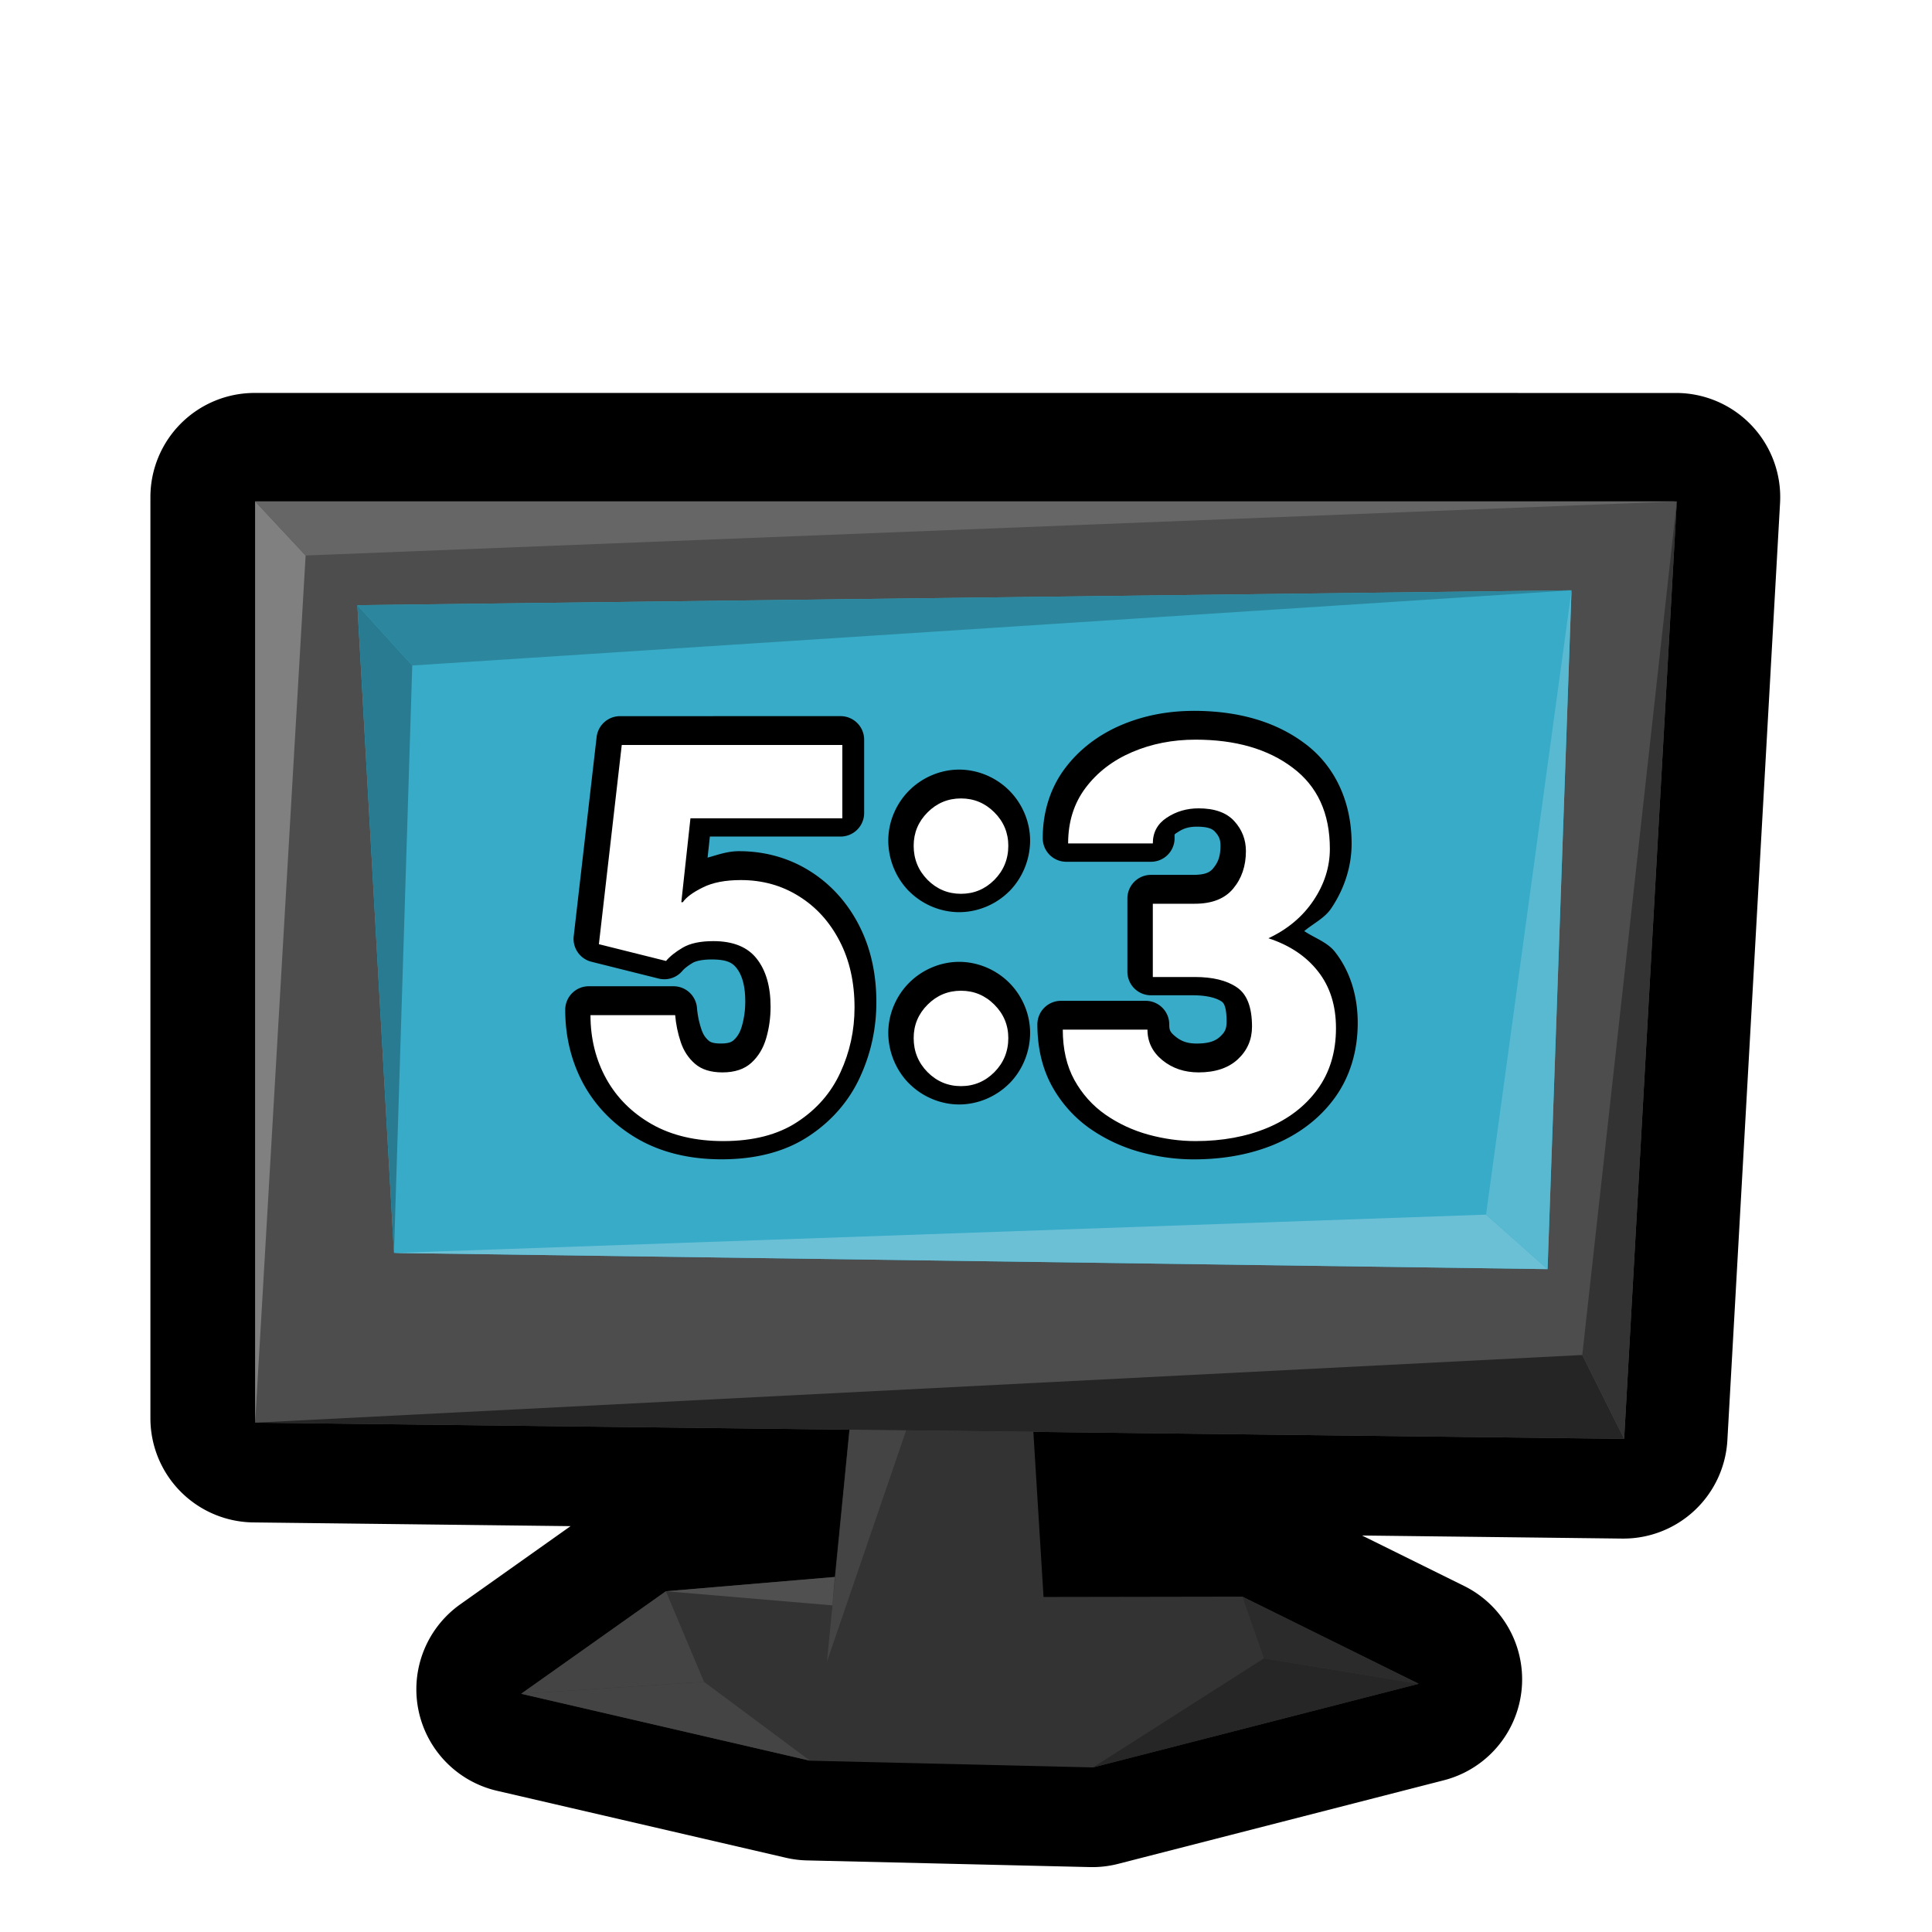 <?xml version="1.0" encoding="UTF-8" standalone="no"?>
<!-- Created with Inkscape (http://www.inkscape.org/) -->

<svg
   xmlns:dc="http://purl.org/dc/elements/1.1/"
   xmlns:cc="http://creativecommons.org/ns#"
   xmlns:rdf="http://www.w3.org/1999/02/22-rdf-syntax-ns#"
   xmlns:svg="http://www.w3.org/2000/svg"
   xmlns="http://www.w3.org/2000/svg"
   xmlns:sodipodi="http://sodipodi.sourceforge.net/DTD/sodipodi-0.dtd"
   xmlns:inkscape="http://www.inkscape.org/namespaces/inkscape"
   width="128"
   height="128"
   viewBox="0 0 128 128"
   version="1.1"
   id="svg6294"
   inkscape:version="0.92.3 (2405546, 2018-03-11)"
   sodipodi:docname="screen53.svg">
  <defs
     id="defs6288" />
  <sodipodi:namedview
     id="base"
     pagecolor="#ffffff"
     bordercolor="#666666"
     borderopacity="1.0"
     inkscape:pageopacity="0.0"
     inkscape:pageshadow="2"
     inkscape:zoom="16.408468"
     inkscape:cx="21.063356"
     inkscape:cy="64.718332"
     inkscape:document-units="px"
     inkscape:current-layer="layer1"
     showgrid="false"
     units="px"
     inkscape:window-width="1366"
     inkscape:window-height="713"
     inkscape:window-x="0"
     inkscape:window-y="27"
     inkscape:window-maximized="1" />
  <g
     inkscape:label="Layer 1"
     inkscape:groupmode="layer"
     id="layer1"
     transform="translate(0,-994.52)">
    <path
       sodipodi:type="inkscape:offset"
       inkscape:radius="3.8390856"
       inkscape:original="M 98.939453 793.42578 L 98.939453 827.36719 L 120.83203 827.625 L 120.29492 833.05078 L 114.07031 833.57617 L 108.73828 837.35352 L 119.38086 839.82031 L 129.80273 840.06641 L 141.80469 836.98633 L 135.30859 833.77539 L 127.98438 833.78711 L 127.60742 827.70508 L 149.37305 827.96094 L 151.31445 793.42578 L 98.939453 793.42578 z "
       style="fill:#000000;fill-opacity:1;stroke:none;stroke-width:1.164px;stroke-linecap:butt;stroke-linejoin:miter;stroke-opacity:1"
       id="path19321-6-1-92-9"
       d="m 98.939,789.586 a 3.839,3.839 0 0 0 -3.84,3.84 v 33.941 a 3.839,3.839 0 0 0 3.795,3.838 l 11.687,0.137 -4.062,2.879 a 3.839,3.839 0 0 0 1.352,6.873 l 10.643,2.467 a 3.839,3.839 0 0 0 0.777,0.098 l 10.422,0.246 a 3.839,3.839 0 0 0 1.045,-0.119 l 12.002,-3.08 a 3.839,3.839 0 0 0 0.746,-7.16 l -3.76,-1.859 9.582,0.113 a 3.839,3.839 0 0 0 3.879,-3.623 l 1.941,-34.535 a 3.839,3.839 0 0 0 -3.834,-4.055 z"
       transform="matrix(1.798,0,0,1.798,-161.023,-399.122)" />
    <path
       style="fill:#333333;stroke:none;stroke-width:2.093px;stroke-linecap:butt;stroke-linejoin:miter;stroke-opacity:1"
       d="m 56.95,1082.424 -1.641,16.574 -11.192,0.946 -9.589,6.792 19.138,4.435 18.743,0.445 21.584,-5.542 -11.683,-5.773 -13.173,0.022 -1.069,-17.329 z"
       id="path19321-6-1-92"
       inkscape:connector-curvature="0"
       sodipodi:nodetypes="ccccccccccc" />
    <path
       style="fill:#444444;fill-opacity:1;stroke:none;stroke-width:1.697px;stroke-linecap:butt;stroke-linejoin:miter;stroke-opacity:1"
       d="m 54.79,1104.601 6.267,-18.3 -4.106,-3.877 z"
       id="path19347-7-1-4"
       inkscape:connector-curvature="0"
       sodipodi:nodetypes="cccc" />
    <path
       style="fill:#4d4d4d;stroke:none;stroke-width:1.737px;stroke-linecap:butt;stroke-linejoin:miter;stroke-opacity:1"
       d="m 16.904,1027.738 h 94.189 l -3.488,62.109 -90.7,-1.071 z"
       id="path19317-0-3-4"
       inkscape:connector-curvature="0"
       sodipodi:nodetypes="ccccc" />
    <path
       style="fill:#37abc8;stroke:none;stroke-width:1.737px;stroke-linecap:butt;stroke-linejoin:miter;stroke-opacity:1"
       d="m 23.677,1034.615 80.439,-0.987 -1.586,44.975 -76.429,-1.071 z"
       id="path19319-4-0-5"
       inkscape:connector-curvature="0"
       sodipodi:nodetypes="ccccc" />
    <path
       style="fill:#808080;fill-opacity:1;stroke:none;stroke-width:1.737px;stroke-linecap:butt;stroke-linejoin:miter;stroke-opacity:1"
       d="m 16.904,1088.776 3.344,-57.453 -3.344,-3.585 z"
       id="path19323-8-3-9"
       inkscape:connector-curvature="0"
       sodipodi:nodetypes="cccc" />
    <path
       style="fill:#666666;fill-opacity:1;stroke:none;stroke-width:1.737px;stroke-linecap:butt;stroke-linejoin:miter;stroke-opacity:1"
       d="m 20.248,1031.323 90.845,-3.585 H 16.904 Z"
       id="path19325-4-2-1"
       inkscape:connector-curvature="0"
       sodipodi:nodetypes="cccc" />
    <path
       style="fill:#252525;fill-opacity:1;stroke:none;stroke-width:1.737px;stroke-linecap:butt;stroke-linejoin:miter;stroke-opacity:1"
       d="m 16.904,1088.776 90.7,1.071 -2.775,-5.555 z"
       id="path19327-8-1-2"
       inkscape:connector-curvature="0"
       sodipodi:nodetypes="cccc" />
    <path
       style="fill:#333333;stroke:none;stroke-width:1.737px;stroke-linecap:butt;stroke-linejoin:miter;stroke-opacity:1"
       d="m 104.83,1084.292 6.263,-56.554 -3.488,62.109 z"
       id="path19329-1-7-8"
       inkscape:connector-curvature="0"
       sodipodi:nodetypes="cccc" />
    <path
       style="fill:#2c879e;fill-opacity:1;stroke:none;stroke-width:1.737px;stroke-linecap:butt;stroke-linejoin:miter;stroke-opacity:1"
       d="m 104.116,1033.628 -76.804,4.983 -3.634,-3.997 z"
       id="path19331-6-5-9"
       inkscape:connector-curvature="0"
       sodipodi:nodetypes="cccc" />
    <path
       style="fill:#287b90;fill-opacity:1;stroke:none;stroke-width:1.737px;stroke-linecap:butt;stroke-linejoin:miter;stroke-opacity:1"
       d="m 27.312,1038.611 -1.211,38.921 -2.424,-42.918 z"
       id="path19333-8-6-6"
       inkscape:connector-curvature="0"
       sodipodi:nodetypes="cccc" />
    <path
       style="fill:#6bc0d6;fill-opacity:1;stroke:none;stroke-width:1.737px;stroke-linecap:butt;stroke-linejoin:miter;stroke-opacity:1"
       d="m 26.101,1077.532 72.352,-2.54 4.077,3.611 z"
       id="path19335-5-5-0"
       inkscape:connector-curvature="0"
       sodipodi:nodetypes="cccc" />
    <path
       style="fill:#59b9d1;fill-opacity:1;stroke:none;stroke-width:1.737px;stroke-linecap:butt;stroke-linejoin:miter;stroke-opacity:1"
       d="m 98.454,1074.992 5.663,-41.364 -1.586,44.975 z"
       id="path19337-2-4-6"
       inkscape:connector-curvature="0"
       sodipodi:nodetypes="cccc" />
    <path
       style="fill:#262626;fill-opacity:1;stroke:none;stroke-width:1.697px;stroke-linecap:butt;stroke-linejoin:miter;stroke-opacity:1"
       d="m 72.409,1111.617 11.332,-7.226 10.252,1.685 z"
       id="path19343-1-2-4"
       inkscape:connector-curvature="0"
       sodipodi:nodetypes="cccc" />
    <path
       style="fill:#2b2b2b;fill-opacity:1;stroke:none;stroke-width:1.697px;stroke-linecap:butt;stroke-linejoin:miter;stroke-opacity:1"
       d="m 83.742,1104.391 -1.431,-4.089 11.683,5.773 z"
       id="path19345-9-2-0"
       inkscape:connector-curvature="0"
       sodipodi:nodetypes="cccc" />
    <path
       style="fill:#505050;fill-opacity:1;stroke:none;stroke-width:1.697px;stroke-linecap:butt;stroke-linejoin:miter;stroke-opacity:1"
       d="m 55.31,1098.998 -0.161,1.882 -11.031,-0.936 z"
       id="path19349-9-1-9"
       inkscape:connector-curvature="0"
       sodipodi:nodetypes="cccc" />
    <path
       style="fill:#444444;fill-opacity:1;stroke:none;stroke-width:1.697px;stroke-linecap:butt;stroke-linejoin:miter;stroke-opacity:1"
       d="m 46.643,1105.946 -12.115,0.791 9.589,-6.792 z"
       id="path19351-6-7-4"
       inkscape:connector-curvature="0"
       sodipodi:nodetypes="cccc" />
    <path
       style="fill:#444444;fill-opacity:1;stroke:none;stroke-width:1.697px;stroke-linecap:butt;stroke-linejoin:miter;stroke-opacity:1"
       d="m 34.528,1106.737 12.115,-0.791 7.023,5.226 z"
       id="path19353-0-2-5"
       inkscape:connector-curvature="0"
       sodipodi:nodetypes="cccc" />
    <path
       sodipodi:type="inkscape:offset"
       inkscape:radius="0.8685708"
       inkscape:original="M 133.54297 802.16992 C 132.69954 802.16992 131.92121 802.32043 131.20898 802.625 C 130.49675 802.92957 129.92523 803.36779 129.49414 803.93945 C 129.06305 804.51111 128.84766 805.19561 128.84766 805.99219 L 131.96875 805.99219 C 131.96875 805.58453 132.13841 805.26788 132.48047 805.04297 C 132.82721 804.81337 133.21852 804.69922 133.6543 804.69922 C 134.2447 804.69922 134.68292 804.85598 134.96875 805.16992 C 135.25458 805.48387 135.39844 805.85172 135.39844 806.27344 C 135.39844 806.82167 135.24168 807.28335 134.92773 807.6582 C 134.61848 808.02838 134.14624 808.21289 133.51367 808.21289 L 131.96875 808.21289 L 131.96875 810.91211 L 133.51367 810.91211 C 134.17436 810.91211 134.69037 811.03994 135.06055 811.29297 C 135.4354 811.54131 135.62305 812.02332 135.62305 812.74023 C 135.62305 813.21818 135.45026 813.61809 135.10352 813.94141 C 134.75677 814.26472 134.27281 814.42773 133.6543 814.42773 C 133.13418 814.42773 132.69048 814.27645 132.32031 813.97656 C 131.95483 813.67668 131.77148 813.30335 131.77148 812.85352 L 128.65039 812.85352 C 128.65039 813.57043 128.79425 814.18887 129.08008 814.70898 C 129.36591 815.22441 129.74549 815.64778 130.21875 815.98047 C 130.69669 816.31316 131.22248 816.55944 131.79883 816.71875 C 132.37986 816.87806 132.96194 816.95703 133.54297 816.95703 C 134.52697 816.95703 135.40772 816.79597 136.18555 816.47266 C 136.96806 816.14466 137.58337 815.67125 138.0332 815.05273 C 138.48772 814.42953 138.71484 813.67779 138.71484 812.79688 C 138.71484 811.9675 138.49827 811.2744 138.0625 810.7168 C 137.62673 810.15451 137.01572 809.74404 136.22852 809.48633 C 136.93606 809.15364 137.48843 808.68884 137.88672 808.09375 C 138.28969 807.49398 138.49023 806.85951 138.49023 806.18945 C 138.49023 804.88214 138.03481 803.88724 137.12109 803.20312 C 136.21206 802.51432 135.01897 802.16992 133.54297 802.16992 z M 112.4043 802.36523 L 111.56055 809.70312 L 114.03516 810.32227 C 114.17573 810.15358 114.38057 809.98939 114.65234 809.83008 C 114.92412 809.67076 115.2994 809.5918 115.77734 809.5918 C 116.50832 809.5918 117.04349 809.80837 117.38086 810.24414 C 117.71823 810.67523 117.88672 811.26474 117.88672 812.00977 C 117.88672 812.41274 117.83238 812.7978 117.72461 813.16797 C 117.61684 813.53814 117.4335 813.84189 117.17578 814.07617 C 116.91807 814.31046 116.56506 814.42773 116.11523 814.42773 C 115.68415 814.42773 115.34717 814.32219 115.10352 814.11133 C 114.85986 813.90047 114.68394 813.63191 114.57617 813.30859 C 114.4684 812.98528 114.40116 812.65573 114.37305 812.31836 L 111.25195 812.31836 C 111.25195 813.18053 111.44507 813.96316 111.83398 814.66602 C 112.2229 815.36419 112.78465 815.92086 113.51562 816.33789 C 114.2466 816.75023 115.12109 816.95703 116.14258 816.95703 C 117.24841 816.95703 118.15886 816.72248 118.87109 816.25391 C 119.58801 815.78533 120.11693 815.17745 120.45898 814.42773 C 120.80573 813.67802 120.97852 812.88054 120.97852 812.03711 C 120.97852 811.10934 120.79713 810.29466 120.43164 809.5918 C 120.06615 808.88425 119.56617 808.33305 118.93359 807.93945 C 118.30102 807.54117 117.58564 807.3418 116.78906 807.3418 C 116.21272 807.3418 115.74557 807.43444 115.38477 807.61719 C 115.02396 807.79525 114.77886 807.97546 114.65234 808.1582 L 114.59766 808.1582 L 114.93359 805.06445 L 120.5293 805.06445 L 120.5293 802.36523 L 112.4043 802.36523 z M 124.90039 804.33398 C 124.42245 804.33398 124.01393 804.5056 123.67188 804.84766 C 123.32982 805.18971 123.1582 805.59823 123.1582 806.07617 C 123.1582 806.56817 123.32982 806.98919 123.67188 807.33594 C 124.01393 807.678 124.42245 807.84766 124.90039 807.84766 C 125.37833 807.84766 125.7888 807.678 126.13086 807.33594 C 126.47292 806.98919 126.64453 806.56817 126.64453 806.07617 C 126.64453 805.59823 126.47292 805.18971 126.13086 804.84766 C 125.7888 804.5056 125.37833 804.33398 124.90039 804.33398 z M 124.90039 811.41797 C 124.42245 811.41797 124.01393 811.58958 123.67188 811.93164 C 123.32982 812.2737 123.1582 812.68417 123.1582 813.16211 C 123.1582 813.65411 123.32982 814.07318 123.67188 814.41992 C 124.01393 814.76198 124.42245 814.93359 124.90039 814.93359 C 125.37833 814.93359 125.7888 814.76198 126.13086 814.41992 C 126.47292 814.07318 126.64453 813.65411 126.64453 813.16211 C 126.64453 812.68417 126.47292 812.2737 126.13086 811.93164 C 125.7888 811.58958 125.37833 811.41797 124.90039 811.41797 z "
       style="font-style:normal;font-weight:normal;font-size:19.792px;line-height:1.25;font-family:sans-serif;letter-spacing:0px;word-spacing:0px;fill:#000000;fill-opacity:1;stroke:none;stroke-width:0.495"
       id="text19429-4-1-6-3"
       d="m 133.543,801.301 c -0.947,0 -1.848,0.172 -2.676,0.525 -0.835,0.357 -1.542,0.894 -2.066,1.59 -0.548,0.727 -0.822,1.623 -0.822,2.576 a 0.869,0.869 0 0 0 0.869,0.869 h 3.121 a 0.869,0.869 0 0 0 0.869,-0.869 c 0,-0.167 -0.02,-0.131 0.119,-0.223 a 0.869,0.869 0 0 0 0.004,-0.002 c 0.206,-0.137 0.409,-0.199 0.693,-0.199 0.437,0 0.587,0.092 0.672,0.186 0.156,0.171 0.203,0.295 0.203,0.52 0,0.383 -0.088,0.611 -0.268,0.826 a 0.869,0.869 0 0 0 0,0.002 c -0.121,0.145 -0.284,0.242 -0.748,0.242 h -1.545 a 0.869,0.869 0 0 0 -0.869,0.869 v 2.699 a 0.869,0.869 0 0 0 0.869,0.869 h 1.545 c 0.549,0 0.884,0.111 1.057,0.229 a 0.869,0.869 0 0 0 0.01,0.008 c 0.055,0.036 0.174,0.157 0.174,0.723 0,0.269 -0.051,0.389 -0.242,0.566 -0.158,0.148 -0.392,0.252 -0.857,0.252 -0.351,0 -0.568,-0.083 -0.785,-0.258 -0.198,-0.163 -0.229,-0.235 -0.229,-0.447 a 0.869,0.869 0 0 0 -0.869,-0.869 h -3.121 a 0.869,0.869 0 0 0 -0.869,0.869 c 0,0.833 0.171,1.606 0.537,2.273 a 0.869,0.869 0 0 0 0.002,0.004 c 0.346,0.624 0.82,1.154 1.398,1.561 a 0.869,0.869 0 0 0 0.004,0.002 c 0.558,0.389 1.179,0.679 1.846,0.863 0.653,0.179 1.315,0.27 1.975,0.27 1.079,0 2.079,-0.178 2.977,-0.551 a 0.869,0.869 0 0 0 0.002,-0.002 c 0.907,-0.38 1.666,-0.957 2.213,-1.709 0.569,-0.781 0.85,-1.737 0.85,-2.768 0,-0.98 -0.272,-1.891 -0.836,-2.613 -0.278,-0.358 -0.752,-0.512 -1.135,-0.768 0.333,-0.281 0.753,-0.477 0.994,-0.838 0.487,-0.724 0.752,-1.545 0.752,-2.389 0,-1.507 -0.59,-2.834 -1.713,-3.678 -4.6e-4,-3.5e-4 -0.001,3.5e-4 -0.002,0 -1.089,-0.825 -2.491,-1.211 -4.102,-1.211 z m -21.139,0.195 a 0.869,0.869 0 0 0 -0.863,0.77 l -0.844,7.338 a 0.869,0.869 0 0 0 0.652,0.941 l 2.475,0.619 a 0.869,0.869 0 0 0 0.879,-0.285 c 0.052,-0.063 0.177,-0.175 0.389,-0.299 0.079,-0.046 0.303,-0.119 0.686,-0.119 0.559,0 0.766,0.12 0.916,0.314 a 0.869,0.869 0 0 0 0.004,0.004 c 0.187,0.239 0.32,0.616 0.32,1.23 0,0.325 -0.043,0.626 -0.127,0.916 -0.07,0.239 -0.166,0.387 -0.299,0.508 -0.072,0.066 -0.178,0.125 -0.477,0.125 -0.289,0 -0.391,-0.058 -0.443,-0.104 -0.124,-0.107 -0.208,-0.231 -0.271,-0.422 -0.086,-0.258 -0.14,-0.517 -0.162,-0.787 a 0.869,0.869 0 0 0 -0.865,-0.797 h -3.121 a 0.869,0.869 0 0 0 -0.869,0.869 c 0,0.992 0.229,1.932 0.691,2.768 a 0.869,0.869 0 0 0 0.002,0.002 c 0.466,0.837 1.156,1.517 2.01,2.004 a 0.869,0.869 0 0 0 0.004,0.002 c 0.881,0.497 1.914,0.732 3.053,0.732 1.228,0 2.318,-0.264 3.203,-0.846 0.84,-0.549 1.493,-1.293 1.902,-2.188 v -0.002 c 0.399,-0.862 0.6,-1.792 0.6,-2.754 0,-1.04 -0.207,-2.002 -0.645,-2.844 v -0.002 c -0.428,-0.829 -1.042,-1.509 -1.807,-1.986 -0.772,-0.486 -1.666,-0.732 -2.607,-0.732 -0.432,0 -0.787,0.136 -1.16,0.238 l 0.084,-0.777 h 4.816 a 0.869,0.869 0 0 0 0.869,-0.869 v -2.699 a 0.869,0.869 0 0 0 -0.869,-0.869 z m 12.496,1.969 c -0.686,0 -1.358,0.286 -1.842,0.77 -0.484,0.484 -0.77,1.156 -0.77,1.842 0,0.694 0.277,1.376 0.764,1.869 a 0.869,0.869 0 0 0 0.006,0.004 c 0.485,0.485 1.158,0.768 1.842,0.768 0.683,0 1.358,-0.281 1.844,-0.768 a 0.869,0.869 0 0 0 0.006,-0.004 c 0.487,-0.494 0.764,-1.175 0.764,-1.869 0,-0.686 -0.286,-1.358 -0.77,-1.842 -0.485,-0.485 -1.158,-0.77 -1.844,-0.77 z M 115,806.838 c -0.002,8.6e-4 -0.002,0.003 -0.004,0.004 -0.001,5.5e-4 -0.003,-5.6e-4 -0.004,0 z m 9.9,3.711 c -0.686,0 -1.358,0.286 -1.842,0.77 -0.485,0.485 -0.77,1.158 -0.77,1.844 0,0.694 0.278,1.375 0.764,1.867 a 0.869,0.869 0 0 0 0.006,0.004 c 0.484,0.484 1.156,0.77 1.842,0.77 0.686,0 1.359,-0.285 1.844,-0.77 a 0.869,0.869 0 0 0 0.006,-0.004 c 0.486,-0.492 0.764,-1.173 0.764,-1.867 0,-0.686 -0.285,-1.359 -0.77,-1.844 -0.485,-0.485 -1.158,-0.77 -1.844,-0.77 z"
       transform="matrix(1.798,0,0,1.798,-161.023,-399.122)" />
    <path
       style="font-style:normal;font-weight:normal;font-size:35.594px;line-height:1.25;font-family:sans-serif;letter-spacing:0px;word-spacing:0px;fill:#ffffff;fill-opacity:1;stroke:none;stroke-width:0.89"
       d="M 79.209 49.004 C 77.692 49.004 76.293 49.278 75.012 49.826 C 73.731 50.374 72.703 51.161 71.928 52.189 C 71.152 53.217 70.766 54.448 70.766 55.881 L 76.377 55.881 C 76.377 55.148 76.686 54.578 77.301 54.174 C 77.924 53.761 78.626 53.555 79.41 53.555 C 80.472 53.555 81.261 53.838 81.775 54.402 C 82.289 54.967 82.545 55.628 82.545 56.387 C 82.545 57.373 82.264 58.203 81.699 58.877 C 81.143 59.543 80.296 59.875 79.158 59.875 L 76.377 59.875 L 76.377 64.729 L 79.158 64.729 C 80.346 64.729 81.274 64.955 81.939 65.41 C 82.614 65.857 82.949 66.726 82.949 68.016 C 82.949 68.875 82.637 69.594 82.014 70.176 C 81.39 70.757 80.522 71.049 79.41 71.049 C 78.475 71.049 77.675 70.78 77.01 70.24 C 76.352 69.701 76.023 69.026 76.023 68.217 L 70.412 68.217 C 70.412 69.506 70.668 70.619 71.182 71.555 C 71.696 72.482 72.379 73.244 73.23 73.842 C 74.09 74.44 75.038 74.883 76.074 75.17 C 77.119 75.456 78.164 75.6 79.209 75.6 C 80.979 75.6 82.562 75.308 83.961 74.727 C 85.368 74.137 86.476 73.286 87.285 72.174 C 88.103 71.053 88.512 69.699 88.512 68.115 C 88.512 66.624 88.12 65.378 87.336 64.375 C 86.552 63.364 85.453 62.626 84.037 62.162 C 85.31 61.564 86.303 60.73 87.02 59.66 C 87.744 58.582 88.107 57.439 88.107 56.234 C 88.107 53.883 87.286 52.094 85.643 50.863 C 84.008 49.625 81.863 49.004 79.209 49.004 z M 41.193 49.357 L 39.678 62.555 L 44.127 63.666 C 44.38 63.363 44.75 63.068 45.238 62.781 C 45.727 62.495 46.402 62.352 47.262 62.352 C 48.576 62.352 49.536 62.744 50.143 63.527 C 50.749 64.303 51.053 65.361 51.053 66.701 C 51.053 67.426 50.956 68.119 50.762 68.785 C 50.568 69.451 50.241 69.995 49.777 70.416 C 49.314 70.837 48.676 71.049 47.867 71.049 C 47.092 71.049 46.485 70.86 46.047 70.48 C 45.609 70.101 45.293 69.62 45.1 69.039 C 44.906 68.458 44.783 67.863 44.732 67.256 L 39.121 67.256 C 39.121 68.806 39.471 70.215 40.17 71.479 C 40.869 72.734 41.877 73.736 43.191 74.486 C 44.506 75.228 46.081 75.6 47.918 75.6 C 49.907 75.6 51.541 75.177 52.822 74.334 C 54.112 73.491 55.065 72.397 55.68 71.049 C 56.303 69.701 56.615 68.267 56.615 66.75 C 56.615 65.082 56.286 63.616 55.629 62.352 C 54.972 61.079 54.073 60.089 52.936 59.381 C 51.798 58.665 50.515 58.307 49.082 58.307 C 48.046 58.307 47.202 58.472 46.553 58.801 C 45.904 59.121 45.466 59.445 45.238 59.773 L 45.139 59.773 L 45.744 54.213 L 55.807 54.213 L 55.807 49.357 L 41.193 49.357 z M 63.668 52.898 C 62.808 52.898 62.07 53.205 61.455 53.82 C 60.84 54.435 60.533 55.174 60.533 56.033 C 60.533 56.918 60.84 57.671 61.455 58.295 C 62.07 58.91 62.808 59.217 63.668 59.217 C 64.527 59.217 65.264 58.91 65.879 58.295 C 66.494 57.671 66.803 56.918 66.803 56.033 C 66.803 55.174 66.494 54.435 65.879 53.82 C 65.264 53.205 64.527 52.898 63.668 52.898 z M 63.668 65.639 C 62.808 65.639 62.07 65.945 61.455 66.561 C 60.84 67.176 60.533 67.914 60.533 68.773 C 60.533 69.658 60.84 70.412 61.455 71.035 C 62.07 71.65 62.808 71.959 63.668 71.959 C 64.527 71.959 65.264 71.65 65.879 71.035 C 66.494 70.412 66.803 69.658 66.803 68.773 C 66.803 67.914 66.494 67.176 65.879 66.561 C 65.264 65.945 64.527 65.639 63.668 65.639 z "
       transform="translate(0,994.52)"
       id="text19429-4-1-6" />
  </g>
</svg>

